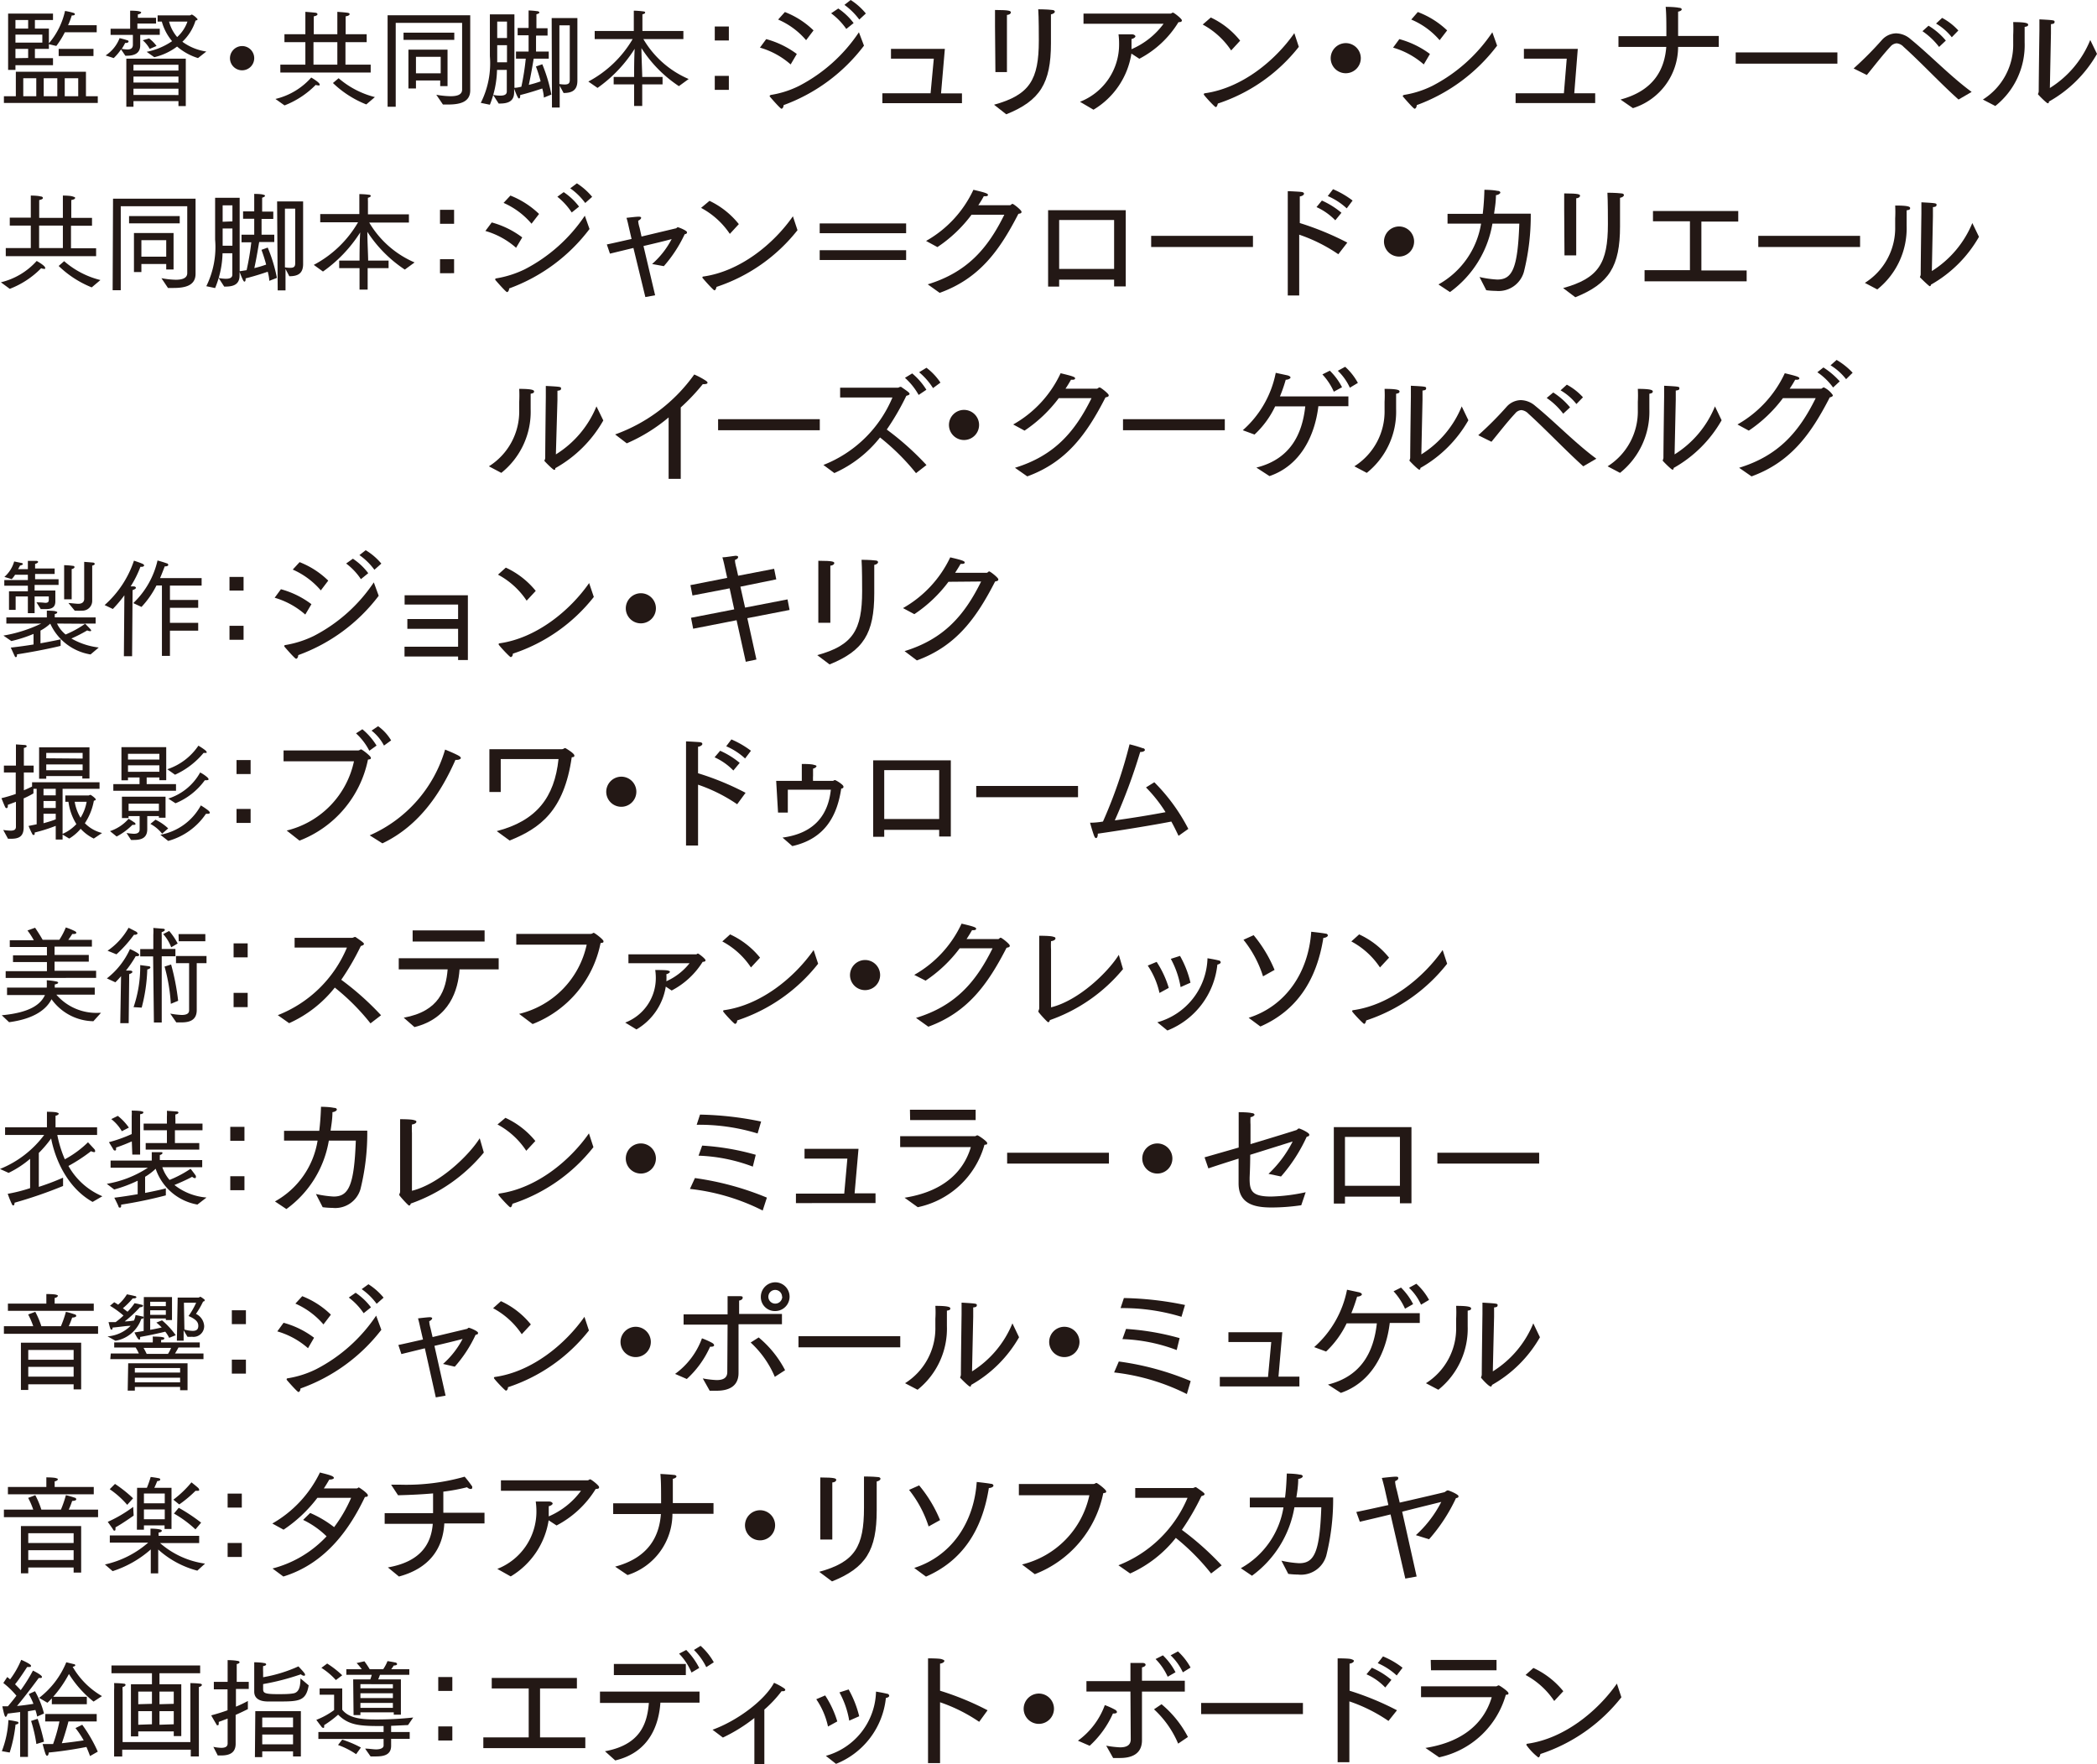 <svg xmlns="http://www.w3.org/2000/svg" viewBox="0 0 214.46 180.42"><defs><style>.cls-1{fill:#231815;}</style></defs><title>アセット 28</title><g id="レイヤー_2" data-name="レイヤー 2"><g id="text"><path class="cls-1" d="M.4,9.84H1.62V7.34H8.79v2.5H10v.69H.4ZM.83,1.39H5.42v.66H3.57v.87H5V4.43A7.59,7.59,0,0,0,6.65,1.12a7.1,7.1,0,0,1,.91.21.17.17,0,0,1,.1.12c0,.07-.08.13-.26.13H7.34c-.1.32-.23.68-.38,1H9.89v.72H6.63a8.73,8.73,0,0,1-.87,1.4L5,4.52V5H3.57v.95H5.42v.72H1.58v.48H.83ZM2.88,2.92V2.05H1.58v.87ZM4.33,4.36V3.54H1.58v.82ZM2.88,5.93V5H1.58v.95Zm.83,3.91V8H2.38V9.84Zm2.15,0V8H4.47V9.84ZM6,5H9.56v.73H6ZM8,9.84V8H6.62V9.84Z"/><path class="cls-1" d="M10.8,5.67A3.69,3.69,0,0,0,12.23,3.9a8.26,8.26,0,0,1,.82.23c.06,0,.1.07.1.12s-.08.14-.24.14H12.8a5.38,5.38,0,0,1-.35.61,5.16,5.16,0,0,0,.58.06c.3,0,.56-.09.56-.49v-1H11.31V2.94h2V1.79s0-.51,0-.7c0,0,.69,0,.93.07s.19.07.19.13-.11.15-.33.18c0,.09,0,.3,0,.3v.05h1.86v.59H14.05v.53h2.29v.62h-2V4l0,.56v.07c0,.85-.63,1.07-1.4,1.07h-.12l-.44-.65a5.24,5.24,0,0,1-.75.89ZM12.92,6H19v4.85h-.75v-.51h-4.6v.58h-.73Zm5.33,1.22V6.62h-4.6v.59Zm0,1.23V7.83h-4.6v.61Zm0,1.27V9.07h-4.6v.64Zm-3-5.79a3.72,3.72,0,0,1,.76.77L15.31,5a3.19,3.19,0,0,0-.71-.88ZM15,5.3a7,7,0,0,0,2.6-1.09,5.34,5.34,0,0,1-1.05-2h-.43V1.57h3.3c.07,0,.13-.08.21-.08a1.7,1.7,0,0,1,.58.48c0,.06-.08.12-.21.13a5,5,0,0,1-1.35,2.17,5.5,5.5,0,0,0,2.45,1l-.85.67a6,6,0,0,1-2.14-1.18,6.23,6.23,0,0,1-2.33,1.09Zm2.29-3.09a4,4,0,0,0,.83,1.58,3.84,3.84,0,0,0,1.05-1.58Z"/><path class="cls-1" d="M24.75,4.71A1.24,1.24,0,1,1,23.52,6,1.25,1.25,0,0,1,24.75,4.71Z"/><path class="cls-1" d="M28.17,10.12a7.05,7.05,0,0,0,3.66-2.19c.26.15.86.53.86.7s-.07.1-.17.1a.53.53,0,0,1-.23-.05,9.1,9.1,0,0,1-3.19,2.1Zm.5-3.51h2.56V4.31H29.09V3.5h2.14V2.21s0-.59,0-1c0,0,.7.05,1,.09.16,0,.24.09.24.16s-.11.17-.38.21c0,.25,0,.65,0,.65V3.5H34.5V2.21s0-.54,0-1c0,0,.73.05,1,.09s.25.09.25.16-.11.17-.4.21c0,.28,0,.69,0,.69V3.5h2.15v.81H35.33v2.3h2.58v.81H28.67Zm5.83,0V4.31H32.06v2.3ZM34.63,8a9.1,9.1,0,0,0,3.71,1.93l-.88.75a10.5,10.5,0,0,1-3.41-2.19Z"/><path class="cls-1" d="M39.64,1.56h8.45V8c0,.53,0,1,0,1.24v0c0,1.25-1.14,1.45-2.29,1.45H45.3l-.68-1a8.93,8.93,0,0,0,1.46.15c.69,0,1.18-.16,1.18-.67V2.34H40.47v8.58h-.83Zm1.63,1.78h5.19v.74H41.27Zm.5,1.74h4V8.81h-.75V8.23H42.54v.82h-.77Zm3.3,2.42V5.81H42.54V7.5Z"/><path class="cls-1" d="M49.17,10.52a9,9,0,0,0,.93-4.78c0-.61,0-1.22,0-1.79,0-.87,0-2.48,0-2.48h2.51V8.16c0,.34,0,.61,0,.82.24,0,.48-.06.71-.11A26.12,26.12,0,0,0,53.77,6h-1V5.27h1.29V3.61H52.94V2.86h1.12V1.77s0-.37,0-.7a7.68,7.68,0,0,1,.85.07c.14,0,.25.07.25.14s-.09.12-.3.18c0,.18,0,.43,0,.43v1H56v.75H54.82V5.27h1.3V6H54.58c-.07.41-.25,1.54-.5,2.68a11.06,11.06,0,0,0,1.21-.36c-.12-.46-.28-1-.48-1.52l.65-.23a16.14,16.14,0,0,1,.93,3.1l-.77.31s0-.36-.16-.93c-.49.16-1.36.45-2.26.67V9.8c0,.21-.06.27-.12.27s-.15-.07-.5-1c0,.2,0,.32,0,.37,0,1-.74,1.15-1.5,1.15H51l-.57-.89a3.32,3.32,0,0,0,.74.08c.54,0,.66-.2.66-.43V7.15h-1a10.13,10.13,0,0,1-.73,3.56Zm2.68-6.63V2.21h-1V3.89Zm0,2.48V4.62h-1c0,.28,0,.56,0,.86s0,.59,0,.89Zm4.57-4.52h2.63V7c0,.54,0,1,0,1.25v0c0,1-.57,1.26-1.41,1.26h0l-.4-.74V11h-.79Zm1.85.74H57.21v6a3.09,3.09,0,0,0,.55.05c.41,0,.51-.16.51-.46Z"/><path class="cls-1" d="M60.17,8.34A11.51,11.51,0,0,0,64.7,4L60.82,4V3.17h4V1.7s0-.32,0-.61a8.56,8.56,0,0,1,1,.08c.11,0,.16.06.16.12s-.08.14-.28.17c0,.16,0,.39,0,.39V3.17h4.19V4L65.8,4a9.86,9.86,0,0,0,4.63,4.08l-1,.73A13.19,13.19,0,0,1,65.6,4.92c0,.87.08,2.5.08,2.87v.08h2.08v.76H65.68v2.21h-.83V8.63H62.76V7.87h2.09V7.79c0-.28,0-1.9.06-2.8a14.11,14.11,0,0,1-3.8,4Z"/><path class="cls-1" d="M73.1,2.71h1.44V4.14H73.1Zm0,5.05h1.44V9.19H73.1Z"/><path class="cls-1" d="M78.36,4a9.32,9.32,0,0,1,3.13,1.52l-.63,1.07a8.19,8.19,0,0,0-3.14-1.72Zm10,.67a18.09,18.09,0,0,1-8.22,6.08c0,.18-.1.37-.22.37s-1.18-1.22-1.2-1.26a.13.13,0,0,1,0-.08s0,0,.1-.07a9.93,9.93,0,0,0,2.91-.93A16.47,16.47,0,0,0,87.84,3.3ZM80.27,1.23A8.7,8.7,0,0,1,83.2,3.11l-.76,1A7.81,7.81,0,0,0,79.58,2ZM85.73.87A6.51,6.51,0,0,1,87.3,2.36l-.75.6A6.92,6.92,0,0,0,85,1.36ZM87,0a6.53,6.53,0,0,1,1.55,1.38L87.88,2A7,7,0,0,0,86.36.5Z"/><path class="cls-1" d="M90.24,9.54h4.93L95.5,6H91.12V5h5.51l-.39,4.55h2.14v1H90.24Z"/><path class="cls-1" d="M101.66,10.71c3.64-1,4.58-2.55,4.58-6.55,0-.49,0-2.41-.06-3.21,0,0,.89,0,1.44.07.17,0,.26.1.26.18s-.14.23-.4.27c0,.36,0,.66,0,1v.42c0,.41,0,.94,0,1.16v.38c0,4.08-1.11,5.87-4.57,7.26Zm.1-8V2.25c0-.38,0-.91,0-1.23,1.54,0,1.62.11,1.62.25s-.16.24-.4.26c0,.42,0,1.13,0,1.13V7.37h-1.18Z"/><path class="cls-1" d="M110.45,10.41a6.29,6.29,0,0,0,4-5.9,7.2,7.2,0,0,0-.06-1s1.12,0,1.36,0,.37.13.37.21-.16.22-.4.27c0,.31,0,.59,0,.87,0,.06,0,.11,0,.17A8,8,0,0,0,119,2.43l-8.19,0V1.39h8.89c.11,0,.16-.1.26-.1s.91.62.91.79-.16.18-.35.19a10.24,10.24,0,0,1-4,3.74l-.81-.53a8.14,8.14,0,0,1-3.88,5.74Z"/><path class="cls-1" d="M123.83,1.79a8.37,8.37,0,0,1,3,2.37l-.92,1A8.1,8.1,0,0,0,123,2.51Zm9,3a17.48,17.48,0,0,1-8.28,5.8c-.06.23-.12.36-.22.36s-1.09-1.07-1.21-1.27a.09.09,0,0,1,0-.07s0-.05.09-.07c3.8-.53,7.21-3.35,9.16-6.15Z"/><path class="cls-1" d="M137.63,4.41A1.54,1.54,0,1,1,136.09,6,1.55,1.55,0,0,1,137.63,4.41Z"/><path class="cls-1" d="M143.11,4a9.32,9.32,0,0,1,3.13,1.52l-.63,1.07a8.19,8.19,0,0,0-3.14-1.72Zm10,.67a18.09,18.09,0,0,1-8.22,6.08c0,.18-.1.37-.22.37s-1.17-1.22-1.2-1.26a.13.13,0,0,1,0-.08s0,0,.1-.07a10.09,10.09,0,0,0,2.92-.93,16.52,16.52,0,0,0,6.13-5.48ZM145,1.23A8.85,8.85,0,0,1,148,3.11l-.77,1A7.81,7.81,0,0,0,144.33,2Z"/><path class="cls-1" d="M155,9.54h4.94L160.23,6h-4.38V5h5.51L161,9.54h2.14v1H155Z"/><path class="cls-1" d="M165.73,10.18c3.48-.93,4.51-3.17,4.68-5.38h-4.89V3.7h4.9c0-1.42,0-2.21-.07-3,0,0,.94,0,1.37.1.17,0,.27.08.27.16s-.12.19-.37.23c0,.84,0,1.89,0,2.49h4.16V4.8h-4.16A6.58,6.58,0,0,1,167,11.06Z"/><path class="cls-1" d="M177.51,5.36h10.4V6.51h-10.4Z"/><path class="cls-1" d="M189.57,7a34.74,34.74,0,0,0,2.9-2.92,2,2,0,0,1,1.45-.67,2.31,2.31,0,0,1,1.47.59c2,1.63,4.12,3.84,6.25,5.4l-1.34.78c-1.87-1.67-3.75-3.71-5.62-5.39a1.1,1.1,0,0,0-.71-.36.93.93,0,0,0-.64.34c-.79.85-1.72,2.06-2.41,2.9Zm7.66-4.37A7,7,0,0,1,199,4.15l-.69.65a7.27,7.27,0,0,0-1.7-1.61Zm1.39-.8a6.13,6.13,0,0,1,1.66,1.29l-.67.69A5.79,5.79,0,0,0,198,2.41Z"/><path class="cls-1" d="M202.79,10.18a6.62,6.62,0,0,0,3.1-5.75V3.59a12.88,12.88,0,0,0,0-1.33c1.2,0,1.53.1,1.53.26s-.13.19-.36.23c0,.61,0,1,0,1.41v.18a7.94,7.94,0,0,1-3,6.5ZM209.64,9a10.37,10.37,0,0,0,4.13-4.91l.69,1.42a12.94,12.94,0,0,1-4.92,4.88c0,.1,0,.17-.12.17s-1-.89-1-.93.08-.14.08-.31c0-1.14.07-6.2.07-6.2,0-.26,0-.82,0-1.14,1.54.08,1.55.09,1.55.26s-.11.2-.37.23c0,.38,0,.94,0,.94Z"/><path class="cls-1" d="M.09,28.87a7.14,7.14,0,0,0,3.66-2.18c.27.14.87.52.87.7s-.08.1-.18.1a.6.6,0,0,1-.23-.06A9,9,0,0,1,1,29.54Zm.5-3.5H3.15v-2.3H1v-.81H3.15V21s0-.59,0-1c0,0,.7,0,1,.09.15,0,.24.08.24.16s-.11.16-.38.21c0,.25,0,.64,0,.64v1.18H6.43V21s0-.53,0-1c0,0,.74,0,1,.09s.25.08.25.16-.11.16-.39.21c0,.27,0,.68,0,.68v1.14H9.41v.81H7.26v2.3H9.83v.81H.59Zm5.84,0v-2.3H4v2.3Zm.13,1.34a8.9,8.9,0,0,0,3.71,1.93l-.89.75A10.45,10.45,0,0,1,6,27.2Z"/><path class="cls-1" d="M11.56,20.32H20v6.43c0,.54,0,1,0,1.25v0c0,1.26-1.15,1.45-2.29,1.45h-.53l-.67-1a8.79,8.79,0,0,0,1.46.16c.69,0,1.18-.17,1.18-.68V21.09h-6.8v8.59h-.83ZM13.2,22.1h5.18v.74H13.2Zm.5,1.73h4.05v3.73H17V27H14.46v.82H13.7ZM17,26.25V24.56H14.46v1.69Z"/><path class="cls-1" d="M21.1,29.27A9.06,9.06,0,0,0,22,24.5c0-.62,0-1.23,0-1.79,0-.88,0-2.48,0-2.48h2.51v6.69c0,.34,0,.61,0,.82l.71-.11a26.52,26.52,0,0,0,.48-2.85h-1V24H26V22.37H24.86v-.75H26v-1.1s0-.37,0-.69c0,0,.61,0,.85.06s.25.08.25.14-.08.12-.29.19c0,.17,0,.42,0,.42v1h1.14v.75H26.75V24h1.3v.75H26.51c-.08.4-.25,1.54-.5,2.67a11.78,11.78,0,0,0,1.21-.36c-.12-.46-.29-1-.48-1.51l.64-.23a15.77,15.77,0,0,1,.94,3.1l-.78.3s0-.36-.16-.93c-.49.17-1.35.45-2.26.68v.05c0,.21-.05.28-.12.28s-.15-.08-.5-1c0,.19,0,.31,0,.37,0,1-.74,1.14-1.49,1.14h-.08l-.57-.88a4.06,4.06,0,0,0,.74.08c.54,0,.66-.2.66-.43V25.9h-1A9.87,9.87,0,0,1,22,29.46Zm2.67-6.63V21h-1v1.68Zm0,2.49V23.37h-1c0,.29,0,.57,0,.86s0,.59,0,.9Zm4.57-4.53H31v5.15c0,.55,0,1,0,1.25v0c0,1-.57,1.25-1.41,1.25h0l-.39-.74v2.19h-.8Zm1.85.74H29.14v6a2.91,2.91,0,0,0,.54.05c.42,0,.51-.16.51-.47Z"/><path class="cls-1" d="M32.09,27.09a11.36,11.36,0,0,0,4.53-4.36l-3.87,0v-.84h4V20.46s0-.33,0-.61c0,0,.53,0,1,.07.11,0,.17.07.17.12s-.09.15-.29.18a3.64,3.64,0,0,0,0,.38v1.32h4.19v.84l-4.06,0a9.94,9.94,0,0,0,4.64,4.08l-1,.73a13.31,13.31,0,0,1-3.83-3.86c0,.87.08,2.5.08,2.87v.07h2.09v.77H37.6v2.2h-.83v-2.2H34.69v-.77h2.08v-.07c0-.29,0-1.9.07-2.81a14.18,14.18,0,0,1-3.81,4Z"/><path class="cls-1" d="M45,21.46h1.44v1.43H45Zm0,5.05h1.44v1.43H45Z"/><path class="cls-1" d="M50.29,22.75a9.1,9.1,0,0,1,3.12,1.53l-.63,1.06a8.12,8.12,0,0,0-3.14-1.72Zm10,.67a18,18,0,0,1-8.22,6.08c0,.18-.1.37-.22.37s-1.17-1.21-1.2-1.25a.41.41,0,0,1,0-.08s0-.06.1-.07a10.63,10.63,0,0,0,2.92-.93,16.55,16.55,0,0,0,6.14-5.48ZM52.2,20a9,9,0,0,1,2.93,1.88l-.77,1a7.92,7.92,0,0,0-2.86-2.13Zm5.45-.35a6.45,6.45,0,0,1,1.57,1.48l-.75.6A6.83,6.83,0,0,0,57,20.12ZM59,18.75a6.79,6.79,0,0,1,1.56,1.38l-.71.63a6.61,6.61,0,0,0-1.53-1.5Z"/><path class="cls-1" d="M64.78,25.36l-2.4.58L62.06,25c.55-.11,1.49-.33,2.53-.56l-.3-1.3s-.12-.57-.22-.86c0,0,.89-.11,1.21-.12h.06c.16,0,.23.05.23.12s-.11.21-.3.29c0,.3.14.72.14.72l.2.9,3.48-.83c.11,0,.14-.12.23-.12s.94.34.94.51-.12.17-.24.21a13.72,13.72,0,0,1-2.13,3.26L66.69,27a8.73,8.73,0,0,0,2-2.55c-.6.17-1.72.44-2.88.71L67,30.2l-1,.18Z"/><path class="cls-1" d="M72.56,20.54a8.5,8.5,0,0,1,3,2.38l-.92,1a8.19,8.19,0,0,0-2.94-2.66Zm9,3a17.55,17.55,0,0,1-8.28,5.8c-.06.23-.12.35-.22.35S72,28.62,71.84,28.41a.08.08,0,0,1,0-.07s0-.05.09-.06c3.8-.54,7.21-3.36,9.16-6.16Z"/><path class="cls-1" d="M83.83,22.85h8.84v1H83.83Zm0,2.74h8.84v1H83.83Z"/><path class="cls-1" d="M94.88,29.08c4-1.23,6.12-3.63,7.83-7.12l-3.35,0a14.07,14.07,0,0,1-3.49,3.31l-1.16-.63a11.64,11.64,0,0,0,4.84-5.23c1.2.28,1.49.38,1.49.52s-.18.14-.34.14h-.09a9.39,9.39,0,0,1-.56.92l3.22,0c.13,0,.17-.14.28-.14s.92.64.92.81-.13.17-.32.21c-1.94,3.78-4,6.62-8.05,8.08Z"/><path class="cls-1" d="M107.19,21.5h7.94v7.79h-1.19V28.6h-5.62v.71h-1.13Zm6.75,6v-5h-5.62v5Z"/><path class="cls-1" d="M117.73,24.12h10.41v1.14H117.73Z"/><path class="cls-1" d="M131.7,20.87v-.32c0-.28,0-.7,0-1,.15,0,1.16.05,1.39.08s.27.11.27.19-.13.23-.43.27c0,.45,0,.94,0,.94v1.78a29.8,29.8,0,0,1,4.86,2L136.87,26a16.49,16.49,0,0,0-4-2v6.22H131.7Zm3.49-.36a8.48,8.48,0,0,1,2,1.25l-.63.77a6.33,6.33,0,0,0-1.92-1.35Zm1.14-1.16a9.19,9.19,0,0,1,2,1.16l-.6.8a6.85,6.85,0,0,0-1.94-1.26Z"/><path class="cls-1" d="M143.08,23.16a1.54,1.54,0,1,1-1.54,1.54A1.55,1.55,0,0,1,143.08,23.16Z"/><path class="cls-1" d="M147.11,29.09a8.7,8.7,0,0,0,4.36-6.22l-3.43,0v-1h3.6c.09-.77.15-1.58.17-2.46,0,0,.84,0,1.33.11.22,0,.3.1.3.18s-.18.23-.45.26c0,.68-.11,1.31-.19,1.89h3.75a23.7,23.7,0,0,1-.7,5.95A2.69,2.69,0,0,1,153,29.75a8.2,8.2,0,0,1-1-.07l-.69-1.35a10.52,10.52,0,0,0,1.81.26c1.54,0,2.1-1.12,2.26-5.72h-2.75a10.87,10.87,0,0,1-4.34,7Z"/><path class="cls-1" d="M159.86,29.46c3.64-1,4.58-2.55,4.58-6.54,0-.5,0-2.42-.05-3.21,0,0,.88,0,1.43.07.18,0,.26.09.26.18s-.14.23-.4.27c0,.35,0,.65,0,.95v.43c0,.4,0,.94,0,1.15v.39c0,4.08-1.11,5.86-4.57,7.25Zm.11-8V21c0-.38,0-.91,0-1.22,1.54,0,1.62.11,1.62.24s-.16.25-.39.26c0,.43,0,1.13,0,1.13v4.71H160Z"/><path class="cls-1" d="M168.19,27.63h4.64v-5h-3.78V21.58h8.72v1.08H174v5h4.63v1.11H168.19Z"/><path class="cls-1" d="M179.82,24.12h10.41v1.14H179.82Z"/><path class="cls-1" d="M190.72,28.93a6.62,6.62,0,0,0,3.1-5.74v-.85a12.77,12.77,0,0,0,0-1.32c1.2,0,1.53.09,1.53.26s-.13.19-.36.23c0,.6,0,1,0,1.41v.17a8,8,0,0,1-3,6.51Zm6.85-1.21a10.49,10.49,0,0,0,4.14-4.91l.68,1.41a13,13,0,0,1-4.91,4.89c0,.09-.06.16-.13.16s-1-.89-1-.93.08-.13.08-.31c0-1.13.07-6.19.07-6.19,0-.26,0-.82,0-1.15,1.54.08,1.55.1,1.55.26s-.11.21-.37.23c0,.38,0,.94,0,.94Z"/><path class="cls-1" d="M50,47.69a6.62,6.62,0,0,0,3.1-5.75V41.1a12.88,12.88,0,0,0,0-1.33c1.2,0,1.52.1,1.52.26s-.12.19-.35.24c0,.6,0,1,0,1.4v.18a8,8,0,0,1-3,6.51Zm6.85-1.22A10.42,10.42,0,0,0,61,41.56L61.7,43a12.84,12.84,0,0,1-4.91,4.88c0,.1,0,.17-.12.17s-1-.89-1-.93.09-.14.09-.31c0-1.14.06-6.2.06-6.2,0-.26,0-.82,0-1.14,1.54.08,1.56.09,1.56.26s-.11.2-.37.23c0,.38,0,.94,0,.94Z"/><path class="cls-1" d="M62.91,44.43A17,17,0,0,0,71,38.3a7.51,7.51,0,0,1,1.24.67c.08.07.12.12.12.18s-.11.13-.25.13a.7.7,0,0,1-.23,0,21.14,21.14,0,0,1-2.26,2.39v7.3H68.38l0-6.28a17.29,17.29,0,0,1-4.28,2.65Z"/><path class="cls-1" d="M73.44,42.87h10.4V44H73.44Z"/><path class="cls-1" d="M84.21,47.55a12.65,12.65,0,0,0,7.06-6.9l-5.35,0v-1l5.88,0c.13,0,.18-.08.26-.08a.16.16,0,0,1,.1,0c.69.47.86.6.86.71s-.19.16-.33.2a26,26,0,0,1-2,3.45,28.77,28.77,0,0,1,4.06,3.63l-1.07.83A23.09,23.09,0,0,0,90,44.74a12.36,12.36,0,0,1-4.67,3.64Zm9.08-9.36a6.87,6.87,0,0,1,1.45,1.67l-.79.53a6.83,6.83,0,0,0-1.4-1.75Zm1.46-.58a6.19,6.19,0,0,1,1.43,1.52l-.76.56A7,7,0,0,0,94,38.07Z"/><path class="cls-1" d="M98.59,41.92a1.54,1.54,0,1,1-1.54,1.54A1.54,1.54,0,0,1,98.59,41.92Z"/><path class="cls-1" d="M103.8,47.84c4-1.23,6.11-3.63,7.83-7.12l-3.35,0a14.33,14.33,0,0,1-3.5,3.32l-1.16-.63a11.64,11.64,0,0,0,4.85-5.24c1.2.29,1.48.38,1.48.52s-.17.15-.34.15h-.08c-.18.31-.37.63-.56.91,1.34,0,3.15,0,3.22,0s.16-.13.27-.13.93.64.93.8-.14.18-.33.22c-1.93,3.78-4,6.62-8,8.08Z"/><path class="cls-1" d="M114.85,42.87h10.41V44H114.85Z"/><path class="cls-1" d="M128.49,47.82c3.49-.87,4.69-3.43,5-6.26h-3.08a9.47,9.47,0,0,1-2.11,2.88L127.1,44a10.52,10.52,0,0,0,3.37-5.87l1.21.26c.21.06.3.14.3.22s-.18.22-.49.23a15.48,15.48,0,0,1-.59,1.7h7v1h-3.07c-.37,3.1-1.88,6.09-5,7.15ZM136,37.91a6.52,6.52,0,0,1,1.25,1.69l-.84.46a6.34,6.34,0,0,0-1.17-1.77Zm1.57-.4a6.24,6.24,0,0,1,1.3,1.65l-.82.49a5.6,5.6,0,0,0-1.23-1.73Z"/><path class="cls-1" d="M138.51,47.69a6.63,6.63,0,0,0,3.09-5.75V41.1a12.88,12.88,0,0,0,0-1.33c1.2,0,1.53.1,1.53.26s-.12.19-.35.24c0,.6,0,1,0,1.4v.18a8,8,0,0,1-3,6.51Zm6.85-1.22a10.42,10.42,0,0,0,4.13-4.91l.68,1.42a12.91,12.91,0,0,1-4.91,4.88c0,.1,0,.17-.12.17s-1-.89-1-.93.08-.14.08-.31c0-1.14.07-6.2.07-6.2,0-.26,0-.82,0-1.14,1.54.08,1.56.09,1.56.26s-.11.2-.37.23c0,.38,0,.94,0,.94Z"/><path class="cls-1" d="M151.18,44.51a34.86,34.86,0,0,0,2.91-2.92,2,2,0,0,1,1.44-.67,2.32,2.32,0,0,1,1.48.59c2,1.63,4.12,3.84,6.25,5.4l-1.34.78C160.05,46,158.17,44,156.3,42.3a1.15,1.15,0,0,0-.71-.36.89.89,0,0,0-.64.35c-.79.84-1.72,2.05-2.42,2.89Zm7.67-4.37a7.42,7.42,0,0,1,1.72,1.52l-.7.65a7.22,7.22,0,0,0-1.69-1.61Zm1.39-.8a6.17,6.17,0,0,1,1.65,1.29l-.67.69a5.76,5.76,0,0,0-1.62-1.4Z"/><path class="cls-1" d="M164.41,47.69a6.63,6.63,0,0,0,3.09-5.75V41.1a12.88,12.88,0,0,0,0-1.33c1.2,0,1.53.1,1.53.26s-.12.19-.35.24c0,.6,0,1,0,1.4v.18a8,8,0,0,1-3,6.51Zm6.85-1.22a10.42,10.42,0,0,0,4.13-4.91l.68,1.42a12.91,12.91,0,0,1-4.91,4.88c0,.1,0,.17-.12.17s-1-.89-1-.93.08-.14.08-.31c0-1.14.07-6.2.07-6.2,0-.26,0-.82,0-1.14,1.54.08,1.56.09,1.56.26s-.11.2-.37.23c0,.38,0,.94,0,.94Z"/><path class="cls-1" d="M177.86,47.84c4-1.23,6.11-3.63,7.83-7.12l-3.35,0a14.32,14.32,0,0,1-3.49,3.32l-1.16-.63a11.67,11.67,0,0,0,4.84-5.24c1.2.29,1.49.38,1.49.52s-.18.15-.35.15h-.08c-.17.31-.37.63-.56.91,1.34,0,3.15,0,3.22,0s.17-.13.28-.13a2.3,2.3,0,0,1,.92.8c0,.11-.13.18-.32.22-1.94,3.78-4,6.62-8,8.08Zm8.62-10.26A8.08,8.08,0,0,1,188.15,39l-.68.63a6.43,6.43,0,0,0-1.61-1.56Zm1.35-.77a7.32,7.32,0,0,1,1.64,1.31l-.67.66a6,6,0,0,0-1.59-1.42Z"/><path class="cls-1" d="M.35,65a14.44,14.44,0,0,0,3.87-1.23l-3.57,0v-.63H4.79v-.07s0-.43,0-.62c0,0,.71,0,.91.07s.15.06.15.12-.08.13-.25.16c0,.06,0,.29,0,.29v.05H9.78v.63H8.69c.62.62.63.66.63.7s0,.08-.11.08a.74.74,0,0,1-.29-.08,14.73,14.73,0,0,1-1.62.83,7.37,7.37,0,0,0,2.8.92l-.84.71a5.48,5.48,0,0,1-4.12-3.15,4.65,4.65,0,0,1-1,.71v1.3c1-.18,1.84-.35,2.06-.41l0,.67c-.3.09-2.36.55-4.46.87,0,.13,0,.28-.11.28s-.07,0-.13-.11-.32-.71-.4-.86c.8-.09,1.6-.2,2.33-.32V64.83a14,14,0,0,1-2.27.73Zm.57-4.53H2.85v-.57H.44v-.58H2.85v-.54H1.54a2.8,2.8,0,0,1-.34.45L.45,59a3.29,3.29,0,0,0,1-1.58l.72.15c.11,0,.17.08.17.12s-.08.11-.29.15l-.2.37h1V58.1s0-.58,0-.74l.87,0c.11,0,.18.06.18.11s-.1.15-.31.2c0,.07,0,.37,0,.37v.1h2v.56h-2v.54h2.4v.58H3.54v.57H5.66V61.5c0,.51-.25.75-.8.79-.34,0-.69,0-.69,0l-.44-.69s.48,0,.87.05h.05c.34,0,.34-.19.34-.37V61H3.54v1.71H2.85V61H1.6v1.37H.92Zm4.91,3.3a3.21,3.21,0,0,0,.88,1.12,10.3,10.3,0,0,0,2-1.1Zm.73-5.19s0-.56,0-.78a7.71,7.71,0,0,1,.89.07c.11,0,.17.06.17.13s-.09.16-.29.2c0,.07,0,.36,0,.36v2.73H6.56ZM7,61.67c.16,0,.81.08,1,.08.58,0,.61-.38.61-.49v-3s0-.52,0-.8l.87.07c.13,0,.21.08.21.14s-.09.15-.26.17c0,.09,0,.42,0,.42v2.23c0,.27,0,.84,0,.91v.05a1,1,0,0,1-.93,1,8.2,8.2,0,0,1-.86,0Z"/><path class="cls-1" d="M12.72,60.88a12.87,12.87,0,0,1-1.18,1.4l-.84-.4a10.49,10.49,0,0,0,3-4.54s.53.17.88.32c.11.06.16.11.16.17s-.1.14-.25.14h-.13a10.7,10.7,0,0,1-1,2h.29c.17,0,.25.08.25.15s-.13.16-.34.23l-.05,6.76h-.84Zm3.84-1H16a9.29,9.29,0,0,1-1.53,2.19l-.84-.39a8.68,8.68,0,0,0,2.48-4.36s.56.15.93.29c.11,0,.17.11.17.17s-.1.14-.27.14h-.09c-.12.3-.27.72-.48,1.2h4.25v.77H17.38v1.47h2.89v.8H17.38V63.7h2.89v.8H17.38v2.58h-.82Z"/><path class="cls-1" d="M23.47,59h1.44V60.4H23.47Zm0,5h1.44v1.43H23.47Z"/><path class="cls-1" d="M28.73,60.26a9.1,9.1,0,0,1,3.12,1.53l-.63,1.06a8.21,8.21,0,0,0-3.13-1.72Zm10,.67A18,18,0,0,1,30.5,67c0,.18-.09.37-.22.37s-1.17-1.21-1.2-1.25a.31.31,0,0,1,0-.08s0-.06.09-.07a10.52,10.52,0,0,0,2.92-.93,16.47,16.47,0,0,0,6.14-5.48Zm-8.09-3.44a8.72,8.72,0,0,1,2.93,1.89l-.76,1a8,8,0,0,0-2.87-2.13Zm5.45-.35a6.28,6.28,0,0,1,1.57,1.48l-.75.61a6.48,6.48,0,0,0-1.51-1.6Zm1.31-.87A6.32,6.32,0,0,1,39,57.64l-.71.63a6.61,6.61,0,0,0-1.53-1.5Z"/><path class="cls-1" d="M41.37,66.14h5.48V64.31H41.66v-1h5.19V61.83H41.38v-.95l6.47,0v6.62h-1v-.36H41.37Z"/><path class="cls-1" d="M51.73,58.05a8.53,8.53,0,0,1,3.06,2.38l-.93,1a8.06,8.06,0,0,0-2.93-2.66Zm9,3a17.48,17.48,0,0,1-8.28,5.8c0,.23-.12.35-.22.35S51.13,66.13,51,65.92a.07.07,0,0,1,0-.06s0-.06.1-.07c3.79-.54,7.2-3.36,9.15-6.16Z"/><path class="cls-1" d="M65.53,60.67A1.54,1.54,0,1,1,64,62.21,1.55,1.55,0,0,1,65.53,60.67Z"/><path class="cls-1" d="M70.67,63.18l4.42-.86-.47-2.15-3.8.73-.21-1.06,3.76-.74-.22-1S74,57.37,73.88,57c.33,0,1.2-.16,1.32-.16s.29,0,.29.13-.12.21-.33.3c0,.3.17.89.17.89l.16.72,3.68-.71.22,1.08L75.72,60l.48,2.14,4.34-.84.21,1.08-4.32.84.93,4.23-1.09.23-.94-4.25-4.44.87Z"/><path class="cls-1" d="M83.58,67c3.64-1,4.59-2.55,4.59-6.54,0-.5,0-2.42-.06-3.21,0,0,.89,0,1.43.07.18,0,.26.09.26.18s-.13.23-.39.27c0,.35,0,.65,0,.95v.43c0,.41,0,.94,0,1.16v.38c0,4.08-1.1,5.86-4.57,7.26Zm.11-8v-.42c0-.39,0-.92,0-1.23,1.55,0,1.63.11,1.63.24s-.17.25-.4.26c0,.43,0,1.13,0,1.13v4.71H83.69Z"/><path class="cls-1" d="M92.51,66.59c4-1.23,6.11-3.63,7.83-7.12L97,59.5a14.07,14.07,0,0,1-3.49,3.31l-1.16-.62A11.74,11.74,0,0,0,97.18,57c1.2.28,1.48.38,1.48.52s-.17.15-.34.15h-.08c-.18.31-.37.62-.56.91l3.22,0c.12,0,.16-.14.27-.14s.93.64.93.81-.14.17-.33.22c-1.93,3.77-4,6.61-8,8.07Z"/><path class="cls-1" d="M.33,84.88a6.27,6.27,0,0,0,.76.07c.34,0,.54-.1.54-.39V82l-.83.31a.78.78,0,0,1,0,.14c0,.13-.06.2-.13.2a.17.17,0,0,1-.13-.09c-.11-.21-.39-.93-.39-.93.5-.12,1-.27,1.46-.43V79H.4V78.3H1.63V77s0-.47,0-.87l.88.06c.14,0,.22.06.22.13s-.09.14-.29.17c0,.26,0,.58,0,.58V78.3h1V79h-1v1.82c.32-.13.61-.27.84-.38V80h6.9v.67H6.4v4.61a4.17,4.17,0,0,0,1.41-1A5.73,5.73,0,0,1,7,82H6.68v-.65h2.4s.11-.06.17-.06.54.35.54.46-.09.11-.19.14a6.11,6.11,0,0,1-.92,2.3,3.67,3.67,0,0,0,1.76,1l-.85.57a4.52,4.52,0,0,1-1.34-1,4.76,4.76,0,0,1-1.17,1l-.68-.41v.51H5.7v-1.4a16.22,16.22,0,0,1-2.15.68v0c0,.19,0,.25-.11.25s-.12-.06-.16-.14c-.15-.27-.36-.78-.36-.78l.83-.17V80.67H3.42v.47a8.45,8.45,0,0,1-1,.51v1.84c0,.53,0,1.05,0,1.12,0,1-.56,1.17-1.32,1.17H.82ZM4,76.43H9.15v3.19H8.42v-.25H4.73v.27H4ZM5.7,81.34v-.67H4.45v.67Zm0,1.29v-.71H4.45v.71ZM4.45,84.19c.53-.14,1-.29,1.25-.4v-.57H4.45Zm4-6.61V77H4.73v.55Zm0,1.19v-.59H4.73v.59ZM7.64,82a4.5,4.5,0,0,0,.6,1.63A4.57,4.57,0,0,0,8.86,82Z"/><path class="cls-1" d="M11.25,85a4.34,4.34,0,0,0,1.9-1.26,5.6,5.6,0,0,1,.6.38c.05,0,.11.11.11.16s-.06.08-.18.08h-.14a6.52,6.52,0,0,1-1.61,1.19Zm.34-4.81h2.68v-.68H13.09v.29h-.67V76.41H17v3.38H16.3v-.28H15v.68h3v.68H11.59Zm1.35,5a7,7,0,0,0,.74.08c.33,0,.6-.09.6-.45V83.46H13.15v.2h-.68V81.48h4.46v2.15h-.68v-.17H15.06V84c0,.51,0,.6,0,.8v0c0,.9-.61,1.1-1.34,1.1a1.77,1.77,0,0,1-.32,0Zm3.36-7.51v-.59H13.09v.59Zm0,1.25v-.66H13.09v.66Zm-.05,4v-.74h-3.1v.74Zm-.35.9a5,5,0,0,1,1.3.89l-.62.54a3.83,3.83,0,0,0-1.2-1Zm.5,1.54a5.9,5.9,0,0,0,4.14-3,7,7,0,0,1,.74.5c.13.11.18.19.18.25s-.09.11-.2.11l-.2,0A6.83,6.83,0,0,1,17.2,86Zm.71-6.7a6.18,6.18,0,0,0,3.18-2.41,5.94,5.94,0,0,1,.68.45c.13.11.17.18.17.24S21.07,77,21,77l-.18,0a8.18,8.18,0,0,1-2.92,2.23Zm.1,3A5.69,5.69,0,0,0,20.47,79a3.55,3.55,0,0,1,.69.46c.12.1.17.18.17.24s-.08.09-.19.09a.62.62,0,0,1-.19,0,6.94,6.94,0,0,1-3,2.36Z"/><path class="cls-1" d="M24.19,77.73h1.44v1.43H24.19Zm0,5h1.44v1.43H24.19Z"/><path class="cls-1" d="M29.32,84.94a9.28,9.28,0,0,0,6.88-7.08l-7.2,0V76.75l7.59,0c.2,0,.24-.11.34-.11s1,.68,1,.86-.1.13-.3.19a11.27,11.27,0,0,1-7,8.28Zm7.74-10.36a6.75,6.75,0,0,1,1.45,1.67l-.74.53A6.29,6.29,0,0,0,36.41,75Zm1.61-.31A4.75,4.75,0,0,1,40,75.72l-.73.53A4.72,4.72,0,0,0,38,74.72Z"/><path class="cls-1" d="M37.81,85.43a13.79,13.79,0,0,0,7.71-8.77s.86.34,1.36.61c.18.1.25.19.25.26s-.17.18-.37.18a.55.55,0,0,1-.18,0c-1.42,3.22-3.61,6.7-7.47,8.54Z"/><path class="cls-1" d="M50.8,85c4.07-1.06,5.91-3.45,6.32-7.37l-5.91,0V81H50.05V76.62l7.44,0c.13,0,.2-.11.28-.11s0,0,.06,0c.19.11.91.55.91.75s-.08.14-.27.19c-.79,5.5-3.26,7.27-6.35,8.51Z"/><path class="cls-1" d="M63.54,79.43A1.54,1.54,0,1,1,62,81,1.55,1.55,0,0,1,63.54,79.43Z"/><path class="cls-1" d="M70.16,77.14v-.32c0-.28,0-.71,0-1,.15,0,1.16.06,1.39.08s.28.11.28.19-.14.24-.44.28c0,.45,0,.94,0,.94v1.77a28.28,28.28,0,0,1,4.86,2l-.86,1.17a16.54,16.54,0,0,0-4-2v6.22H70.16Zm3.49-.36a8.43,8.43,0,0,1,2,1.24L75,78.8a6.28,6.28,0,0,0-1.92-1.35Zm1.15-1.16a9.4,9.4,0,0,1,2,1.16l-.6.79a6.78,6.78,0,0,0-1.93-1.25Z"/><path class="cls-1" d="M79.38,79.86H82v-.73s0-.56,0-1c.19,0,.88,0,1.16.07s.34.09.34.16-.12.19-.35.25c0,.16,0,.48,0,.74a4.43,4.43,0,0,0,0,.51h2c.11,0,.14-.08.24-.08s.87.47.87.66-.07.16-.23.22c-.4,2.64-1.56,5.1-5,5.87,0,0-.86-.75-1-.87,3.37-.45,4.68-2.44,4.94-4.9l-4.4,0v2.34h-1Z"/><path class="cls-1" d="M89.3,77.76h7.94v7.79H96.05v-.68H90.43v.71H89.3Zm6.75,6v-5H90.43v5Z"/><path class="cls-1" d="M99.84,80.38h10.41v1.15H99.84Z"/><path class="cls-1" d="M118.05,80a19,19,0,0,1,3.48,4.77l-1,.71c-.25-.52-.48-1-.74-1.46-1.34.27-4.86.86-7.52,1.24v.09c0,.19-.08.36-.17.36s-.15-.08-.22-.27c-.18-.49-.4-1.3-.4-1.3q.61,0,1.32-.12a48.3,48.3,0,0,0,2.72-7.9,13.56,13.56,0,0,1,1.35.4c.15,0,.22.12.22.19s-.17.19-.38.19h-.1a58.28,58.28,0,0,1-2.6,7c1.86-.25,3.87-.59,5.19-.84a14.54,14.54,0,0,0-2-2.53Z"/><path class="cls-1" d="M.18,103.83c3-.28,4-1.17,4.42-2.07H.72V101H4.78a6.61,6.61,0,0,0,0-.75,6.71,6.71,0,0,1,1,.13c.08,0,.17.08.17.13s-.09.12-.35.17c0,.11,0,.21,0,.32H9.69v.72H5.76a5.4,5.4,0,0,0,4.37,1.86h.2l-.78.86a5.37,5.37,0,0,1-4.28-2.25c-.51,1-1.71,2-4.34,2.35Zm.4-4.51H4.8v-.93H1.33V97.7H4.8v-.85H1v-.69H3.46a7.44,7.44,0,0,0-.65-1l.78-.28s.45.66.77,1.23H6.07a7.32,7.32,0,0,0,.66-1.26,6.24,6.24,0,0,1,.93.38c.1.06.15.12.15.17s-.09.12-.27.12H7.39s-.18.29-.41.6H9.4v.69H5.58v.85h3.5v.69H5.58v.93H9.83v.73H.58Z"/><path class="cls-1" d="M12.38,99.83c-.18.22-.38.43-.58.63l-.87-.4a7.87,7.87,0,0,0,2.36-3,5.82,5.82,0,0,1,.77.4c.12.08.18.16.18.21s-.09.12-.21.12l-.15,0a11.81,11.81,0,0,1-1,1.47h.39q.27,0,.27.15c0,.06-.13.15-.33.22,0,.29,0,.51,0,.51l-.05,4.5H12.3ZM11,97.23a7,7,0,0,0,2.15-2.35l.78.4c.09.07.14.14.14.18s-.11.14-.26.14h-.11a13.14,13.14,0,0,1-1.79,2ZM13.66,103a12.8,12.8,0,0,0,.68-4.15V98.7l.83.11c.13,0,.21.06.21.13s-.09.15-.32.21v.07a17.27,17.27,0,0,1-.57,3.83Zm2-5.19H14.34v-.75h1.34V95.61a5.53,5.53,0,0,0,0-.71l1,.08c.12,0,.18.06.18.12s-.11.18-.32.22a2.69,2.69,0,0,0,0,.38v1.35h1.4v.75h-1.4v6.77h-.8Zm1.64-2.6a6.6,6.6,0,0,1,.87,1.28l-.66.39a4.29,4.29,0,0,0-.82-1.35Zm.17,7.45a18,18,0,0,0-.64-3.81l.67-.21a24.39,24.39,0,0,1,.72,3.71Zm-.06,1a8,8,0,0,0,1.17.14c.41,0,.76-.1.76-.46V98.5H18v-.73h3.12v.73h-1v3.8c0,.53,0,1,0,1,0,1.05-.76,1.26-1.56,1.26l-.53,0Zm.85-8.13H21v.73H18.28Z"/><path class="cls-1" d="M23.89,96.48h1.44v1.43H23.89Zm0,5.06h1.44V103H23.89Z"/><path class="cls-1" d="M28.41,103.82a12.65,12.65,0,0,0,7.07-6.91l-5.35,0v-1l5.88,0c.12,0,.18-.08.26-.08a.14.14,0,0,1,.09,0c.7.48.86.6.86.71s-.19.17-.32.21a25.66,25.66,0,0,1-2,3.45,28.77,28.77,0,0,1,4.07,3.63l-1.08.83A22.62,22.62,0,0,0,34.24,101a12.44,12.44,0,0,1-4.67,3.64Z"/><path class="cls-1" d="M41.29,104.08c3.66-.67,4.32-2.88,4.49-4.94h-5V98H51v1.14H47c-.15,2.1-1,5-4.61,5.9Zm.91-8.93h7.36v1.14H42.2Z"/><path class="cls-1" d="M53.09,103.69A9.29,9.29,0,0,0,60,96.61l-7.2,0V95.51l7.58,0c.21,0,.25-.11.34-.11s1,.68,1,.86-.09.14-.3.19a11.25,11.25,0,0,1-6.95,8.28Z"/><path class="cls-1" d="M63.94,104.58A4.88,4.88,0,0,0,67.07,100a5.49,5.49,0,0,0-.06-.8c.13,0,1.09,0,1.27.05s.23.07.23.14-.15.19-.36.24a5.62,5.62,0,0,1,0,.72,6.29,6.29,0,0,0,2.37-1.84l-6.25,0V97.6l6.93,0c.06,0,.1-.08.18-.08s.77.53.77.68-.13.15-.29.17a8.21,8.21,0,0,1-3.17,2.93l-.6-.4a6.21,6.21,0,0,1-3,4.38Z"/><path class="cls-1" d="M74.67,95.56a8.53,8.53,0,0,1,3.06,2.38l-.93,1a8.06,8.06,0,0,0-2.93-2.66Zm9,3a17.48,17.48,0,0,1-8.28,5.8c0,.23-.12.35-.22.35s-1.09-1.06-1.21-1.27a.07.07,0,0,1,0-.06s0-.06.1-.07c3.79-.53,7.2-3.36,9.15-6.15Z"/><path class="cls-1" d="M88.47,98.18a1.54,1.54,0,1,1-1.54,1.54A1.55,1.55,0,0,1,88.47,98.18Z"/><path class="cls-1" d="M93.68,104.1c4-1.22,6.11-3.63,7.83-7.12l-3.36,0a14.07,14.07,0,0,1-3.49,3.31L93.5,99.7a11.66,11.66,0,0,0,4.84-5.24c1.2.28,1.49.38,1.49.52s-.18.15-.34.15h-.08c-.18.31-.37.62-.56.91l3.22,0c.12,0,.16-.14.27-.14s.93.64.93.81-.14.17-.33.22c-1.94,3.78-4,6.61-8,8.07Z"/><path class="cls-1" d="M114.85,99.11a17,17,0,0,1-7.49,5.22c0,.13-.09.21-.17.21s-1-1-1-1.09.09-.21.09-.33c0-1.17,0-6.1,0-6.1,0-.24,0-.94,0-1.32.15,0,1.06,0,1.37.08s.29.11.29.21-.16.23-.45.26a8,8,0,0,0,0,.87c0,2.24,0,5.54,0,5.9,2.86-.7,5.87-3.65,6.93-5.37Z"/><path class="cls-1" d="M118.58,101.55a8.11,8.11,0,0,0-1.2-2.8l.91-.38a10.16,10.16,0,0,1,1.24,2.66Zm-.22,3A7,7,0,0,0,123.49,98s.69.11,1.13.22c.09,0,.22.08.22.2s-.21.2-.34.23a8.15,8.15,0,0,1-5.11,6.74Zm2.38-3.6a9.27,9.27,0,0,0-1-2.89l.94-.3a10.23,10.23,0,0,1,1.07,2.74Z"/><path class="cls-1" d="M128.21,95.64a13.86,13.86,0,0,1,2.14,3.55l-1.18.66a11.42,11.42,0,0,0-2-3.74Zm7.35-.16c.16,0,.24.11.24.19s-.15.23-.46.25c-.68,4.29-2.7,7.43-6.44,9.06l-1.2-.89c3.78-1.2,6.11-4.61,6.4-8.8C134.1,95.29,135.15,95.4,135.56,95.48Z"/><path class="cls-1" d="M139,95.56a8.45,8.45,0,0,1,3.06,2.38l-.93,1a8.06,8.06,0,0,0-2.93-2.66Zm9,3a17.48,17.48,0,0,1-8.28,5.8c-.05.23-.12.35-.21.35s-1.1-1.06-1.22-1.27a.11.11,0,0,1,0-.06s0-.06.1-.07c3.79-.53,7.2-3.36,9.15-6.15Z"/><path class="cls-1" d="M0,119.55a10.55,10.55,0,0,0,4.52-3.48l-4,0v-.78H4.8v-.91s0-.32,0-.68c0,0,.78,0,1,.07s.2.08.2.14-.1.15-.32.2c0,.21,0,.42,0,.42v.76H9.93v.78l-4.07,0a12,12,0,0,0,.77,2.49A10.44,10.44,0,0,0,9,116.82l.65.7a.32.32,0,0,1,.08.2c0,.06,0,.11-.12.11a1,1,0,0,1-.3-.1A16.81,16.81,0,0,1,7,119.24a7.13,7.13,0,0,0,3.47,3.1l-1,.58c-2.72-1.53-3.88-4.59-4.24-6.49a11.87,11.87,0,0,1-1.26,1.48v3.47a25.84,25.84,0,0,0,2.48-.94v.85A45.6,45.6,0,0,1,1.49,123v0c0,.16-.05.28-.13.28s-.11-.06-.17-.19c-.19-.39-.4-1-.4-1a16,16,0,0,0,2.29-.58v-3a10.2,10.2,0,0,1-2.2,1.44Z"/><path class="cls-1" d="M10.92,121.07a11,11,0,0,0,4.21-1.65l-3.82,0v-.73h4.21c0-.2,0-.52,0-.86,0,0,.74,0,.94,0s.15.07.15.11-.07.14-.26.18a4.88,4.88,0,0,0,0,.52h4.33v.73l-4.08,0a3.92,3.92,0,0,0,.74,1.3,11.53,11.53,0,0,0,2.15-1.14s.34.42.54.72a.37.37,0,0,1,0,.14.09.09,0,0,1-.1.1.57.57,0,0,1-.28-.14c-.6.33-1.38.66-1.81.84a6.06,6.06,0,0,0,3.28,1.28l-.93.72a5.5,5.5,0,0,1-4.27-3.66,6.13,6.13,0,0,1-1.08.82V122c1.09-.21,1.91-.4,2.12-.47v.72a45,45,0,0,1-4.57.95v.05c0,.15,0,.25-.12.25s-.11,0-.17-.16-.32-.68-.41-.85c.81-.1,1.64-.23,2.39-.36v-1.38a14,14,0,0,1-2.4.9Zm2.56-4.34c-.41.18-.9.39-1.61.63a.49.49,0,0,1,0,.12c0,.12,0,.18-.1.18s-.12,0-.21-.16-.42-.69-.42-.69a14.31,14.31,0,0,0,2.33-.83v-1.83a4.1,4.1,0,0,0,0-.57s.76,0,1,.07.19.06.19.13-.1.15-.33.17c0,.17,0,.41,0,.41v3.72h-.8Zm-1.43-2.61a5.7,5.7,0,0,1,1.13,1.2l-.72.37a4.24,4.24,0,0,0-1.08-1.24Zm2.85,2.78h2.17v-1.31H14.69v-.68h2.38v-.72a4.93,4.93,0,0,0,0-.59l1,.07c.11,0,.18.06.18.12s-.1.16-.31.18a2.88,2.88,0,0,0,0,.42v.52h2.77v.68H17.89v1.31h2.49v.67H14.9Z"/><path class="cls-1" d="M23.55,115.24H25v1.43H23.55Zm0,5.05H25v1.43H23.55Z"/><path class="cls-1" d="M28.12,122.87a8.67,8.67,0,0,0,4.36-6.22l-3.43,0v-1h3.6q.14-1.16.18-2.46s.83,0,1.32.11c.22,0,.3.09.3.18s-.18.23-.45.26c0,.68-.11,1.31-.19,1.89h3.75a23.75,23.75,0,0,1-.7,6A2.69,2.69,0,0,1,34,123.53a8.2,8.2,0,0,1-1-.07l-.69-1.35a10.65,10.65,0,0,0,1.81.26c1.54,0,2.1-1.12,2.27-5.72H33.63a10.85,10.85,0,0,1-4.34,7Z"/><path class="cls-1" d="M49.48,117.87A16.91,16.91,0,0,1,42,123.09c0,.12-.09.2-.17.2s-1-1-1-1.09.09-.2.09-.32c0-1.18,0-6.1,0-6.1,0-.25,0-.94,0-1.32.15,0,1.06,0,1.37.08s.29.11.29.2-.16.23-.45.26a8.05,8.05,0,0,0,0,.87c0,2.24,0,5.54,0,5.91,2.85-.71,5.86-3.66,6.93-5.37Z"/><path class="cls-1" d="M51.69,114.32a8.51,8.51,0,0,1,3.06,2.37l-.93,1A8.1,8.1,0,0,0,50.88,115Zm9,3a17.46,17.46,0,0,1-8.28,5.79c-.06.24-.12.36-.22.36s-1.09-1.07-1.21-1.27a.08.08,0,0,1,0-.07s0-.05.1-.07c3.79-.53,7.2-3.35,9.15-6.15Z"/><path class="cls-1" d="M65.49,116.94A1.54,1.54,0,1,1,64,118.48,1.54,1.54,0,0,1,65.49,116.94Z"/><path class="cls-1" d="M71.07,120.48a29.85,29.85,0,0,1,7.36,2L78,123.8a21.75,21.75,0,0,0-7.44-2.21Zm.52-6.49a33.33,33.33,0,0,1,6.25.71l-.36,1.22a20.33,20.33,0,0,0-6.23-.89Zm.22,3.17a25.57,25.57,0,0,1,5.48.94l-.3,1.21a17.31,17.31,0,0,0-5.55-1.12Z"/><path class="cls-1" d="M81.4,122.07h4.94l.32-3.58H82.28v-1H87.8l-.4,4.55h2.14v1H81.4Z"/><path class="cls-1" d="M92.51,122.49c3.85-.6,6-2.55,6.78-5.18H92.06v-1.11h7.63c.11,0,.17-.09.27-.09s1,.61,1,.79-.07.14-.28.18a9,9,0,0,1-6.82,6.38Zm.55-9h6.72v1.06h-6.7Z"/><path class="cls-1" d="M103,117.89h10.41V119H103Z"/><path class="cls-1" d="M118.36,116.94a1.54,1.54,0,1,1-1.54,1.54A1.54,1.54,0,0,1,118.36,116.94Z"/><path class="cls-1" d="M123.19,118.36l3.49-1c0-1.39,0-2.62,0-2.62,0-.38,0-.68,0-1,0,0,1,0,1.35.1.19,0,.27.11.27.17s-.18.22-.41.24a6.68,6.68,0,0,0,0,.76l0,2c2.37-.71,4.66-1.42,4.72-1.45s.13-.15.24-.15,1.05.43,1.05.62-.09.16-.27.24a16.58,16.58,0,0,1-2.62,4.05l-1.28-.27a12,12,0,0,0,2.47-3.31l-4.34,1.36c0,1.24-.06,2.22-.06,2.37v.1c0,1.23.26,1.8,2.21,1.8a18.48,18.48,0,0,0,3.52-.44l-.45,1.33a21.34,21.34,0,0,1-3,.23c-1.61,0-3.41-.26-3.41-2.46v0c0-.42,0-1.43,0-2.54-1.27.4-2.42.77-3.09,1Z"/><path class="cls-1" d="M136.41,115.27h7.94v7.79h-1.18v-.68h-5.62v.71h-1.14Zm6.76,6v-5h-5.62v5Z"/><path class="cls-1" d="M147,117.89h10.41V119H147Z"/><path class="cls-1" d="M.4,135.63h3a8.54,8.54,0,0,0-.52-1.2l.73-.27a8.72,8.72,0,0,1,.62,1.47h2a11.15,11.15,0,0,0,.51-1.47,9,9,0,0,1,.9.26c.09,0,.16.1.16.16s-.11.16-.42.17a7.52,7.52,0,0,1-.35.88h3v.78H.4Zm.41-2.31H4.74v-.2s0-.41,0-.78c0,0,.77,0,1,.07s.17.08.17.13-.1.17-.32.2c0,.23,0,.46,0,.46v.12h4v.74H.81Zm1.33,4H8.3v4.77H7.53v-.52H2.89v.58H2.14Zm5.39,1.74v-1H2.89v1Zm0,1.73v-1H2.89v1Z"/><path class="cls-1" d="M11,136.67a3.73,3.73,0,0,0,2.36-1.08c-.46,0-1.11.12-1.85.18v0c0,.11,0,.21-.1.21s-.1-.05-.15-.18-.16-.59-.16-.59h.73a8.35,8.35,0,0,0,.8-.67,9.82,9.82,0,0,0-1.38-1l.43-.36a4.37,4.37,0,0,1,.4.25,4.41,4.41,0,0,0,.9-1.06s.52.1.82.18c.09,0,.15.07.15.12s-.09.12-.3.12h-.08a7.93,7.93,0,0,1-1,1l.47.36a5.69,5.69,0,0,0,.72-.87,7,7,0,0,1,.73.16c.1,0,.14.06.14.11s-.12.14-.32.14h0a11.68,11.68,0,0,1-1.56,1.45c.39,0,.74-.06.95-.09a1.73,1.73,0,0,0,.16-.56s.39.07.71.15c.07,0,.11,0,.11.1s-.07.12-.23.14a3.39,3.39,0,0,1-2.64,2.24Zm.33,1.75H14.2a4.19,4.19,0,0,0-.33-.61H11.68v-.52h3.94a5,5,0,0,0,0-.6s.76,0,1,.06.18.07.18.14-.1.14-.32.14a2.11,2.11,0,0,0,0,.26h3.95v.52H18.25c-.08.16-.2.37-.35.61h2.91V139H11.28Zm1.78,1h6.07v2.76h-.76v-.34H13.79v.38h-.73Zm1.6-6.77h2.88V135h-.63v-.16h-1.6V136c.44-.07.87-.17,1.18-.24a5.58,5.58,0,0,0-.55-.5l.58-.23a8,8,0,0,1,1.4,1.52l-.67.27a3.12,3.12,0,0,0-.4-.63c-.38.1-1.5.35-2.57.54a.69.69,0,0,1,0,.13c0,.08,0,.14-.1.14s-.29-.33-.48-.73l.94-.15Zm3.71,7.72v-.46H13.79v.46Zm0,1v-.47H13.79v.47Zm-1.24-2.91a3.58,3.58,0,0,0,.32-.61H14.68c.11.18.22.4.32.61Zm-.22-4.88v-.45h-1.6v.45Zm0,.89V134h-1.6v.47Zm1.21-1.77h2.13c.07,0,.14-.08.2-.08h0a2.46,2.46,0,0,1,.43.3s0,.05,0,.07,0,.1-.16.12a8.5,8.5,0,0,1-.73,1.26,1.47,1.47,0,0,1,.84,1.23v0a1.09,1.09,0,0,1-1.25,1.11,2.6,2.6,0,0,1-.46,0l-.39-.66v1.06h-.69Zm.69,3.27a3.54,3.54,0,0,0,.84.14c.43,0,.58-.18.58-.52s-.19-.66-1-1a7.69,7.69,0,0,0,.78-1.36H18.81Z"/><path class="cls-1" d="M23.71,134h1.44v1.42H23.71Zm0,5.05h1.44v1.43H23.71Z"/><path class="cls-1" d="M29,135.28a9.1,9.1,0,0,1,3.12,1.53l-.62,1.07a8.19,8.19,0,0,0-3.14-1.72ZM39,136A18.09,18.09,0,0,1,30.73,142c0,.17-.09.36-.21.36s-1.18-1.21-1.2-1.25a.16.16,0,0,1,0-.08s0-.06.09-.07a10.2,10.2,0,0,0,2.92-.93,16.47,16.47,0,0,0,6.14-5.48Zm-8.09-3.44a8.72,8.72,0,0,1,2.93,1.89l-.76,1a8,8,0,0,0-2.87-2.13Zm5.46-.35a6.51,6.51,0,0,1,1.57,1.49l-.75.6a6.72,6.72,0,0,0-1.52-1.6Zm1.31-.87a6.47,6.47,0,0,1,1.55,1.37l-.71.63a6.61,6.61,0,0,0-1.53-1.5Z"/><path class="cls-1" d="M43.45,137.89l-2.4.59-.31-.93c.55-.11,1.49-.33,2.52-.56l-.3-1.3s-.12-.57-.21-.86c0,0,.88-.11,1.21-.12h0c.17,0,.24.06.24.12s-.11.21-.3.29c0,.3.13.72.13.72l.21.9,3.48-.83c.1,0,.13-.12.23-.12s.94.34.94.52-.12.16-.25.2a13.22,13.22,0,0,1-2.13,3.26l-1.2-.28a8.94,8.94,0,0,0,2-2.56c-.6.17-1.72.44-2.88.71l1.14,5.09-1,.18Z"/><path class="cls-1" d="M51.23,133.07a8.45,8.45,0,0,1,3.06,2.38l-.93,1a8.15,8.15,0,0,0-2.93-2.66Zm9,3a17.48,17.48,0,0,1-8.28,5.8c0,.23-.12.35-.21.35s-1.1-1.06-1.22-1.27a.11.11,0,0,1,0-.06s0-.06.1-.07c3.79-.53,7.2-3.36,9.15-6.15Z"/><path class="cls-1" d="M65,135.69a1.55,1.55,0,1,1-1.54,1.54A1.56,1.56,0,0,1,65,135.69Z"/><path class="cls-1" d="M72.8,137.32c.15.08.23.17.23.26s-.11.15-.31.15h-.1a9.94,9.94,0,0,1-2.38,3.3l-1.2-.52a7.79,7.79,0,0,0,2.75-3.64A7.42,7.42,0,0,1,72.8,137.32Zm1.61-1.85h-4.5v-1.05h4.5v-.75c0-.39,0-.76,0-1.11,0,0,.89,0,1.24,0s.3.09.3.19-.13.22-.36.26c0,.37,0,.9,0,.9v.47h4.38v1.05H75.53v3.73c0,.64,0,1.14,0,1.25,0,1.5-1.19,1.82-2.25,1.82-.25,0-.48,0-.7,0,0,0-.67-1.2-.71-1.26a10,10,0,0,0,1.42.17c.61,0,1.09-.18,1.09-.82Zm3.18,1.31a10.78,10.78,0,0,1,2.7,3.35l-1.05.68a10.1,10.1,0,0,0-2.47-3.51Zm1.69-5.64a1.47,1.47,0,1,1,0,2.94,1.43,1.43,0,0,1-1.47-1.44A1.49,1.49,0,0,1,79.28,131.14Zm.7,1.47a.7.7,0,1,0-.7.71A.71.71,0,0,0,80,132.61Z"/><path class="cls-1" d="M81.66,136.65H92.07v1.14H81.66Z"/><path class="cls-1" d="M92.56,141.46a6.63,6.63,0,0,0,3.1-5.74v-.85a10.23,10.23,0,0,0,0-1.32c1.2,0,1.53.1,1.53.26s-.12.19-.35.23c0,.6,0,1,0,1.41v.17a8,8,0,0,1-3,6.51Zm6.85-1.21a10.47,10.47,0,0,0,4.13-4.91l.68,1.42a13,13,0,0,1-4.91,4.88c0,.1,0,.16-.12.16s-1-.88-1-.92.08-.14.08-.32c0-1.13.07-6.19.07-6.19,0-.26,0-.82,0-1.15,1.54.09,1.56.1,1.56.26s-.11.21-.37.23c0,.39,0,.95,0,.95Z"/><path class="cls-1" d="M108.84,135.69a1.55,1.55,0,1,1-1.54,1.54A1.55,1.55,0,0,1,108.84,135.69Z"/><path class="cls-1" d="M114.42,139.24a28.81,28.81,0,0,1,7.35,2l-.39,1.33a22,22,0,0,0-7.44-2.21Zm.52-6.49a33.33,33.33,0,0,1,6.25.71l-.36,1.21a20.64,20.64,0,0,0-6.23-.89Zm.22,3.16a26.2,26.2,0,0,1,5.48.94l-.3,1.22a17.31,17.31,0,0,0-5.55-1.12Z"/><path class="cls-1" d="M124.75,140.82h4.93l.33-3.57h-4.38v-1h5.51l-.39,4.54h2.14v1h-8.14Z"/><path class="cls-1" d="M135.81,141.6c3.49-.87,4.69-3.44,5-6.26h-3.09a9.71,9.71,0,0,1-2.1,2.88l-1.22-.45a10.51,10.51,0,0,0,3.36-5.87l1.22.26c.2.05.3.14.3.22s-.18.22-.49.23a16.78,16.78,0,0,1-.59,1.69h7v1h-3.07c-.37,3.09-1.88,6.08-5,7.15Zm7.47-9.92a6.48,6.48,0,0,1,1.24,1.69l-.83.47a6.62,6.62,0,0,0-1.17-1.78Zm1.57-.39a6.24,6.24,0,0,1,1.3,1.65l-.82.49a5.48,5.48,0,0,0-1.23-1.73Z"/><path class="cls-1" d="M145.83,141.46a6.62,6.62,0,0,0,3.09-5.74v-.85a12.77,12.77,0,0,0,0-1.32c1.2,0,1.53.1,1.53.26s-.12.19-.35.23c0,.6,0,1,0,1.41v.17a8,8,0,0,1-3,6.51Zm6.84-1.21a10.44,10.44,0,0,0,4.14-4.91l.68,1.42a13,13,0,0,1-4.91,4.88c0,.1-.06.16-.12.16-.22,0-1-.88-1-.92s.08-.14.08-.32c0-1.13.07-6.19.07-6.19,0-.26,0-.82,0-1.15,1.54.09,1.55.1,1.55.26s-.1.21-.36.23c0,.39,0,.95,0,.95Z"/><path class="cls-1" d="M.4,154.39h3a7.94,7.94,0,0,0-.52-1.2l.73-.28a8.6,8.6,0,0,1,.62,1.48h2a11.59,11.59,0,0,0,.51-1.48,9,9,0,0,1,.9.26c.09,0,.16.1.16.17s-.11.15-.42.16a7.56,7.56,0,0,1-.35.89h3v.77H.4Zm.41-2.32H4.74v-.19s0-.42,0-.79c0,0,.77,0,1,.08s.17.07.17.13-.1.16-.32.2c0,.22,0,.45,0,.45v.12h4v.75H.81Zm1.33,4H8.3v4.76H7.53v-.52H2.89v.59H2.14Zm5.39,1.73v-1H2.89v1Zm0,1.74v-1H2.89v1Z"/><path class="cls-1" d="M10.73,160a10,10,0,0,0,4.43-2.24l-3.93,0v-.73h4.16v0s0-.43,0-.7c0,0,.48,0,.83.06s.32.1.32.18-.11.14-.32.16c0,.09,0,.25,0,.34h4.15v.74l-4,0a8.81,8.81,0,0,0,4.6,2.1l-.79.72a9.58,9.58,0,0,1-4-2.16c0,.39,0,1,0,1.24v1.2h-.76v-1.19c0-.22,0-.86,0-1.26a10.93,10.93,0,0,1-3.9,2.22Zm2.94-5s-1.23.87-1.86,1.2a.53.53,0,0,1,0,.13c0,.11,0,.21-.1.21s-.1-.05-.17-.16-.52-.74-.52-.74a13.61,13.61,0,0,0,2.6-1.53Zm-1.91-3.24a13.27,13.27,0,0,1,1.85,1.47l-.6.67a9.1,9.1,0,0,0-1.79-1.6Zm2.26.4h1a10.54,10.54,0,0,0,.39-1.11s.45.05.83.13a.15.15,0,0,1,.15.13c0,.08-.09.15-.31.16,0,0-.16.41-.3.69h1.76v4.21h-.71V156H14.72v.44H14Zm2.83,1.58v-1H14.72v1Zm0,1.63v-1H14.72v1Zm.88-2a10.7,10.7,0,0,0,1.85-1.77s.5.39.68.56a.34.34,0,0,1,.11.2c0,.07,0,.1-.13.1a.85.85,0,0,1-.24,0,12.26,12.26,0,0,1-1.67,1.4Zm.55.83a18.41,18.41,0,0,1,2.29,1.52l-.58.69a11.57,11.57,0,0,0-2.2-1.62Z"/><path class="cls-1" d="M23.28,152.75h1.45v1.43H23.28Zm0,5.05h1.45v1.43H23.28Z"/><path class="cls-1" d="M27.87,160.41a11.51,11.51,0,0,0,5.53-3.29A8.93,8.93,0,0,0,31,155.44l.72-.71a11.2,11.2,0,0,1,2.45,1.45,14.5,14.5,0,0,0,1.74-3H32.46A14.22,14.22,0,0,1,29,156.44l-1.15-.63a12,12,0,0,0,4.87-5.22c.23.07.85.2,1.18.34.17.07.25.15.25.22s-.17.16-.38.16h-.09c-.18.31-.37.63-.56.91l3.34,0c.14,0,.16-.1.23-.1s.93.6.93.79-.11.15-.3.19c-1.46,3.06-3.88,6.76-8.34,8.13Z"/><path class="cls-1" d="M39.67,160.3c3.47-.61,4.43-2.51,4.59-4.46H39.34v-1.09h4.95c0-.52,0-1.39,0-1.75v-.27c-1.23.11-2.45.16-3.58.19L40,151.84c.34,0,.7,0,1,0a21.79,21.79,0,0,0,6.52-.82,11,11,0,0,1,.77,1,.3.3,0,0,1,0,.14c0,.08-.06.12-.15.12a.56.56,0,0,1-.37-.18,19.63,19.63,0,0,1-2.43.45c0,.73,0,1.61,0,2.16h4.21v1.09H45.44c-.14,2.65-1.61,4.62-4.64,5.43Z"/><path class="cls-1" d="M50.86,160.45a6.29,6.29,0,0,0,4-5.89,7.47,7.47,0,0,0-.07-1s1.12,0,1.36,0,.37.13.37.21-.16.22-.4.27c0,.32,0,.59,0,.87,0,.06,0,.11,0,.17a8,8,0,0,0,3.3-2.62l-8.19,0v-1.07H60.1c.11,0,.16-.1.26-.1s.91.62.91.8-.16.17-.35.19a10.29,10.29,0,0,1-4,3.73l-.81-.53a8.14,8.14,0,0,1-3.88,5.74Z"/><path class="cls-1" d="M62.91,160.22c3.48-.93,4.52-3.17,4.68-5.38H62.71v-1.1h4.9c0-1.42,0-2.21-.07-3,0,0,.94.05,1.36.1.18,0,.28.08.28.16s-.13.19-.37.24c0,.83,0,1.88,0,2.48h4.16v1.1H68.77a6.58,6.58,0,0,1-4.59,6.26Z"/><path class="cls-1" d="M77.73,154.45A1.54,1.54,0,1,1,76.19,156,1.55,1.55,0,0,1,77.73,154.45Z"/><path class="cls-1" d="M83.78,160.75c3.64-1,4.58-2.55,4.58-6.55,0-.49,0-2.41,0-3.2,0,0,.89,0,1.43.06.18,0,.26.1.26.18s-.14.23-.39.27c0,.36,0,.66,0,1v.42c0,.41,0,.94,0,1.16v.38c0,4.08-1.1,5.87-4.57,7.26Zm.11-8v-.42c0-.38,0-.91,0-1.23,1.54,0,1.63.11,1.63.25s-.17.25-.4.26c0,.42,0,1.13,0,1.13v4.71H83.89Z"/><path class="cls-1" d="M94,151.91a13.58,13.58,0,0,1,2.14,3.55l-1.17.65a11.72,11.72,0,0,0-2-3.74Zm7.35-.16c.17,0,.25.11.25.19s-.15.23-.47.24c-.68,4.3-2.7,7.44-6.43,9.06,0,0-1.15-.84-1.2-.89,3.77-1.2,6.11-4.61,6.39-8.79C99.88,151.56,100.93,151.67,101.34,151.75Z"/><path class="cls-1" d="M104.52,160a9.29,9.29,0,0,0,6.89-7.08l-7.21,0v-1.15l7.59,0c.2,0,.24-.11.34-.11s1,.68,1,.86-.1.13-.3.19a11.27,11.27,0,0,1-7,8.28Z"/><path class="cls-1" d="M114.38,160.08a12.67,12.67,0,0,0,7.07-6.9l-5.35,0v-1l5.88,0c.12,0,.18-.08.26-.08a.14.14,0,0,1,.09,0c.7.48.86.6.86.71s-.19.16-.32.2a25.05,25.05,0,0,1-2,3.45,29.4,29.4,0,0,1,4.07,3.63l-1.08.83a23,23,0,0,0-3.61-3.64,12.44,12.44,0,0,1-4.67,3.64Z"/><path class="cls-1" d="M126.9,160.38a8.7,8.7,0,0,0,4.36-6.22h-3.44v-1h3.6c.1-.77.15-1.59.18-2.46,0,0,.83,0,1.32.11.22,0,.31.09.31.18s-.18.23-.46.26c0,.68-.1,1.31-.19,1.89h3.76a23.75,23.75,0,0,1-.7,5.95,2.69,2.69,0,0,1-2.89,1.94,8.05,8.05,0,0,1-1-.07l-.7-1.35a10.62,10.62,0,0,0,1.82.26c1.54,0,2.1-1.12,2.26-5.72h-2.75a10.93,10.93,0,0,1-4.34,7Z"/><path class="cls-1" d="M142.21,154.88c-1.29.32-2.47.59-3.14.75l-.36-1c.7-.14,1.94-.41,3.28-.71l-.4-1.77s-.18-.74-.27-1c0,0,.91-.11,1.34-.13h.05c.19,0,.29,0,.29.15s-.11.2-.32.31c0,.37.19,1,.19,1l.28,1.19c2.3-.52,4.54-1.05,4.59-1.07s.21-.18.33-.18,1.09.41,1.09.59-.12.16-.26.21a17.52,17.52,0,0,1-2.75,4.2L144.8,157a11.89,11.89,0,0,0,2.6-3.4c-.73.19-2.37.58-4,1l1.48,6.63-1.16.21Z"/><path class="cls-1" d="M.19,179.09a10.16,10.16,0,0,0,.67-3.18,7.9,7.9,0,0,1,.89.16c.08,0,.14.07.14.13s-.1.15-.3.17a14.48,14.48,0,0,1-.6,2.86Zm1.87-4-1.28.16c-.06.19-.12.33-.2.33s-.15-.16-.34-1.08H.81c.29-.34.59-.71.87-1.08a8.37,8.37,0,0,0-1.34-1.3l.4-.61a3.36,3.36,0,0,1,.29.24,9,9,0,0,0,1.14-2c.17.07,1,.44,1,.6s-.1.13-.22.13a.51.51,0,0,1-.17,0c-.09.13-.76,1.19-1.24,1.77.22.22.42.42.58.6a16.18,16.18,0,0,0,1.25-2c.92.46.92.61.92.65s0,.11-.17.11l-.16,0c-.12.16-1.28,1.74-2.22,2.86.65-.06,1.26-.15,1.68-.22a7,7,0,0,0-.48-1l.64-.29a9.24,9.24,0,0,1,.92,2.28l-.7.31a4.8,4.8,0,0,0-.18-.67l-.76.13v4.67H2.06Zm1.66,3.27A14.43,14.43,0,0,0,3.18,176l.67-.22a20.48,20.48,0,0,1,.65,2.34ZM4,173.64A8.77,8.77,0,0,0,6.78,170l.77.19c.1,0,.15.08.15.12s-.08.13-.27.15a8.16,8.16,0,0,0,3,3l-.86.56a11.09,11.09,0,0,1-2.52-2.82,12,12,0,0,1-1.61,2.33H8.88v.76H5.3v-.6c-.14.15-.29.31-.45.45Zm.64,1.65H9.89v.76H7c-.07.3-.41,1.51-.68,2.23.94-.1,1.83-.23,2.24-.29a9.52,9.52,0,0,0-.84-1.26l.69-.34A14.88,14.88,0,0,1,10,179.14l-.79.45c-.13-.35-.25-.65-.37-.93-.49.1-2.14.41-3.86.57,0,.22-.09.33-.16.33s-.12-.07-.17-.2c-.12-.33-.29-1-.29-1l1.07,0a17,17,0,0,0,.65-2.31H4.62Z"/><path class="cls-1" d="M13.39,172.25h2.15v-1.13H11.4v-.79h9.07v.79H16.31v1.13h2.23v5.3h-.77v-.48H14.14v.51h-.75Zm-1.72.74v-.13a6.9,6.9,0,0,0,0-.73s.55,0,1,.06c.12,0,.17.07.17.13s-.1.17-.3.21a2,2,0,0,0,0,.4v5.23h6.93v-5.41c0-.15,0-.4,0-.62,0,0,.57,0,1,.06.12,0,.18.08.18.13s-.1.17-.31.21c0,.22,0,.48,0,.48v6.62h-.83v-.69H12.5v.7h-.83Zm3.87,1.26V173h-1.4v1.29Zm0,2.09V175h-1.4v1.39Zm2.23-2.09V173H16.31v1.29Zm0,2.09V175H16.31v1.39Z"/><path class="cls-1" d="M21.82,178.65a4.44,4.44,0,0,0,.81.1c.39,0,.65-.11.65-.45v-2.54l-.91.34a.71.71,0,0,1,0,.14c0,.13,0,.2-.11.2s-.08,0-.13-.1c-.2-.32-.53-.91-.53-.91.64-.17,1.2-.35,1.67-.52v-2.14H21.87V172h1.41v-1.22s0-.59,0-1c0,0,.63,0,1,.08.14,0,.22.08.22.14s-.09.15-.29.18c0,.26,0,.72,0,.72V172h1.23v.73H24.13v1.81a12.55,12.55,0,0,0,1.22-.58l0,.83c-.38.19-.77.38-1.25.59v1.71c0,.54,0,1.16,0,1.24,0,.92-.61,1.2-1.47,1.2h-.36ZM26,171s0-.54,0-1c0,0,.63,0,1,.08.13,0,.22.07.22.14s-.09.14-.31.17a6.12,6.12,0,0,0,0,.62v.52a14.82,14.82,0,0,0,3.61-1.11s.53.56.6.68a.3.3,0,0,1,.08.18.1.1,0,0,1-.11.1.56.56,0,0,1-.32-.15,24.71,24.71,0,0,1-3.86,1v.5c0,.41.14.53,1.52.53.52,0,1.1,0,1.51-.07.76-.08.77-.95.79-1.54l.84.71c-.28,1.63-1,1.65-3.15,1.65l-1.05,0C26.6,174,26,173.74,26,173Zm.11,4h4.66v4.63h-.8v-.52H26.82v.59h-.75Zm3.86,1.65v-1H26.82v1Zm0,1.74v-1H26.82v1Z"/><path class="cls-1" d="M32.56,177.13h6.67v-.61H38.7c-2.07,0-3.11-.15-4.12-1.16a10.65,10.65,0,0,1-1.43,1.07.5.5,0,0,1,0,.16c0,.08,0,.12-.08.12a.24.24,0,0,1-.19-.12c-.14-.17-.53-.7-.53-.7a7.84,7.84,0,0,0,1.82-1v-1.57H32.69v-.64H35v2.17c.77,1,2.4,1,3.62,1a35.52,35.52,0,0,0,3.64-.2l-.53.77L40,176.5v.63H41.9v.7H40v.07c0,.18,0,.58,0,.64,0,1-.86,1.09-1.61,1.09H37.9l-.56-.8c.42,0,.82.08,1.13.08s.76-.08.76-.4v-.67H32.56Zm.9-7A9.75,9.75,0,0,1,35,171.33l-.65.49a7.14,7.14,0,0,0-1.48-1.25ZM35,177.91a11,11,0,0,1,1.91.81l-.49.68a8,8,0,0,0-1.85-.94Zm1.12-6.16h1.75a4.16,4.16,0,0,0,.15-.47H35.42v-.57H37a5.51,5.51,0,0,0-.53-.63l.8-.18s.31.42.54.81h1.38a4.21,4.21,0,0,0,.44-.83s.46.07.78.14c.12,0,.2.1.2.17s-.11.14-.34.14h0a4.28,4.28,0,0,1-.26.38h1.85v.57h-3c-.05.14-.11.3-.18.47H41v3.61h-.73v-.24H36.86v.28h-.7Zm4.06.91v-.42H36.86v.42Zm0,1v-.49H36.86v.49Zm0,1v-.5H36.86v.5Z"/><path class="cls-1" d="M44.82,171.51h1.44v1.42H44.82Zm0,5.05h1.44V178H44.82Z"/><path class="cls-1" d="M49.43,177.68h4.64v-5H50.29v-1.08H59v1.08H55.23v5h4.63v1.1H49.43Z"/><path class="cls-1" d="M61.87,179.1c3.66-.67,4.32-2.88,4.49-4.94h-5V173H71.54v1.13h-4c-.15,2.1-1,5.05-4.62,5.91Zm.91-8.93h7.36v1.14H62.78Zm7.4-1.43a7.28,7.28,0,0,1,1.33,1.84l-.79.47a6.17,6.17,0,0,0-1.27-1.93Zm1.47-.42A6.53,6.53,0,0,1,73,170l-.77.5a6.41,6.41,0,0,0-1.26-1.76Z"/><path class="cls-1" d="M72.87,176.9c2.52-.91,5.33-3,6.29-4.8a6.39,6.39,0,0,1,1,.54c.11.07.15.14.15.19s-.08.13-.22.13l-.16,0a12.46,12.46,0,0,1-1.76,1.88v5.61H77.15l0-4.75a16.81,16.81,0,0,1-3.22,2Z"/><path class="cls-1" d="M84.68,176.57a7.87,7.87,0,0,0-1.2-2.79l.91-.39a10.31,10.31,0,0,1,1.24,2.66Zm-.22,3A7,7,0,0,0,89.59,173s.69.11,1.13.22a.23.23,0,0,1,.22.2c0,.14-.21.21-.34.23a8.16,8.16,0,0,1-5.1,6.74Zm2.39-3.6a9,9,0,0,0-1-2.89l.94-.3a10.73,10.73,0,0,1,1.08,2.74Z"/><path class="cls-1" d="M94.91,170.91v-.31c0-.29,0-.71,0-1,.15,0,1.16,0,1.39.08s.28.11.28.19-.14.23-.44.27c0,.45,0,1,0,1v1.77a29.08,29.08,0,0,1,4.86,2l-.86,1.18a16.54,16.54,0,0,0-4-2v6.22H94.91Z"/><path class="cls-1" d="M106.23,173.2a1.55,1.55,0,1,1-1.54,1.55A1.56,1.56,0,0,1,106.23,173.2Z"/><path class="cls-1" d="M114,174.83c.15.08.23.17.23.26s-.11.15-.31.15h-.1a9.94,9.94,0,0,1-2.38,3.3l-1.2-.52a7.79,7.79,0,0,0,2.75-3.64A7.42,7.42,0,0,1,114,174.83Zm1.61-1.84h-4.5v-1.06h4.5v-.75c0-.39,0-.76,0-1.11,0,0,.89,0,1.25,0,.2,0,.3.09.3.19s-.14.22-.37.26c0,.37,0,.9,0,.9v.47h4.38V173h-4.38v3.72c0,.64,0,1.15,0,1.25,0,1.5-1.19,1.82-2.25,1.82-.25,0-.48,0-.7,0,0,0-.67-1.2-.71-1.26a10,10,0,0,0,1.42.17c.61,0,1.09-.18,1.09-.82Zm3.18,1.3a10.89,10.89,0,0,1,2.7,3.35l-1,.68a10.1,10.1,0,0,0-2.47-3.51Zm.14-5a6.55,6.55,0,0,1,1.29,1.73l-.8.46a6.16,6.16,0,0,0-1.24-1.81Zm1.54-.4a6.44,6.44,0,0,1,1.29,1.65l-.79.49a5.77,5.77,0,0,0-1.25-1.74Z"/><path class="cls-1" d="M122.84,174.16h10.41v1.14H122.84Z"/><path class="cls-1" d="M136.8,170.91v-.31c0-.29,0-.71,0-1,.15,0,1.16,0,1.39.08s.27.11.27.19-.14.23-.44.27c0,.45,0,1,0,1v1.77a29.32,29.32,0,0,1,4.85,2L142,176a16.3,16.3,0,0,0-4-2v6.22H136.8Zm3.5-.35a8.08,8.08,0,0,1,2,1.24l-.63.78a6,6,0,0,0-1.92-1.35Zm1.14-1.16a8.42,8.42,0,0,1,2,1.16l-.6.79a6.85,6.85,0,0,0-1.94-1.26Z"/><path class="cls-1" d="M145.78,178.76c3.84-.6,6-2.55,6.78-5.19l-7.23,0v-1.11H153c.11,0,.18-.1.27-.1s1,.62,1,.8-.07.13-.27.17a9.06,9.06,0,0,1-6.82,6.39Zm.54-9h6.73v1.06h-6.7Z"/><path class="cls-1" d="M156.82,170.58a8.53,8.53,0,0,1,3.06,2.38l-.93,1a8.15,8.15,0,0,0-2.93-2.66Zm9,3a17.48,17.48,0,0,1-8.28,5.8c-.05.23-.12.35-.22.35a5.85,5.85,0,0,1-1.21-1.26.11.11,0,0,1,0-.07s0-.06.1-.07c3.79-.53,7.2-3.36,9.15-6.15Z"/></g></g></svg>